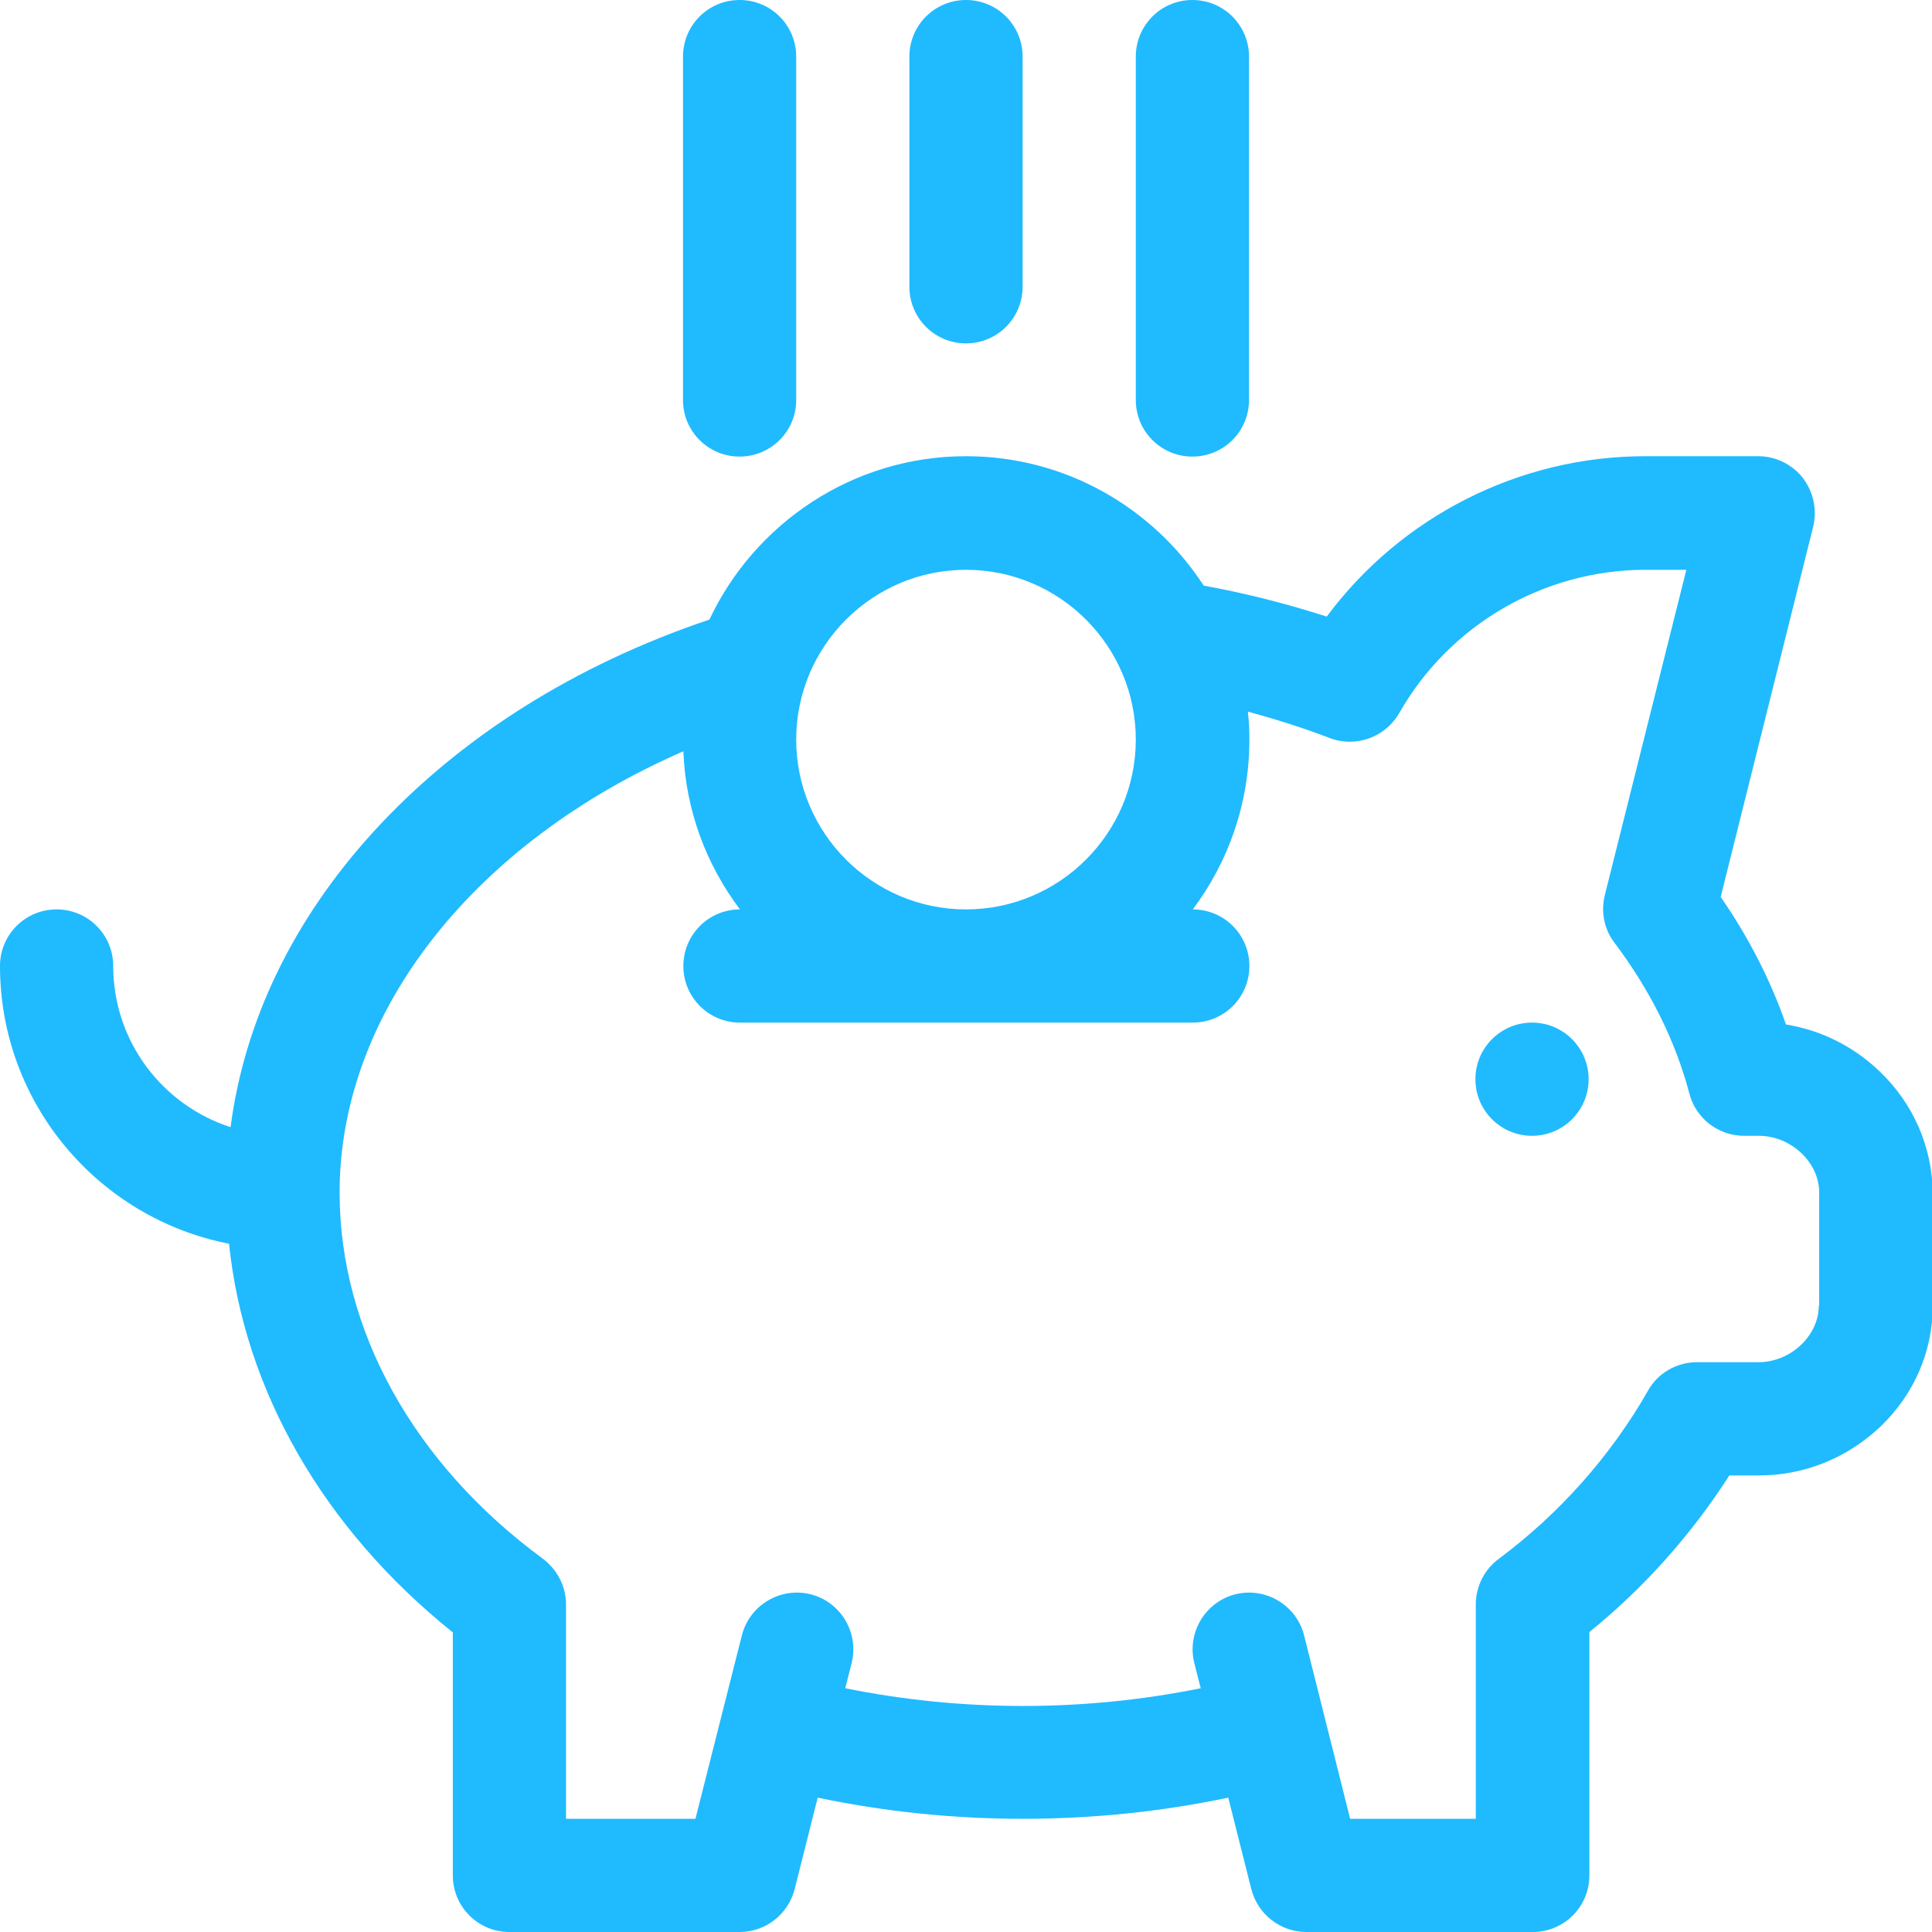 <?xml version="1.0" encoding="utf-8"?>
<!-- Generator: Adobe Illustrator 23.0.0, SVG Export Plug-In . SVG Version: 6.00 Build 0)  -->
<svg version="1.1" id="Capa_1" xmlns="http://www.w3.org/2000/svg" xmlns:xlink="http://www.w3.org/1999/xlink" x="0px" y="0px"
	 viewBox="0 0 512 512" style="enable-background:new 0 0 512 512;" xml:space="preserve">
<style type="text/css">
	.st0{fill:#20BAFF;}
</style>
<g>
	<g>
		<g>
			<circle class="st0" cx="406" cy="286" r="15"/>
		</g>
	</g>
	<g>
		<g>
			<path class="st0" d="M498.1,283.9c-6.9-6.6-15.5-10.9-24.8-12.4c-4.1-11.8-9.9-23.1-17.3-33.8l24.5-98.1
				c1.1-4.5,0.1-9.2-2.7-12.9c-2.8-3.6-7.2-5.8-11.8-5.8h-30c-33.4,0-64.7,16-84.4,42.5c-10.6-3.4-21.5-6.2-32.6-8.2
				c-13.4-20.6-36.6-34.3-63-34.3c-30,0-56,17.8-68,43.3c-35.7,12-66.4,31.4-89.1,56.3c-21.2,23.3-34.1,50-37.8,78.2
				C43.1,292.9,30,276,30,256c0-8.3-6.7-15-15-15s-15,6.7-15,15c0,36.5,26.2,66.9,60.7,73.6c4,38.8,25,75.5,59.3,103V497
				c0,8.3,6.7,15,15,15h61c6.9,0,12.9-4.7,14.6-11.4l6.1-24.2c17.7,3.7,35.9,5.6,54.4,5.6c18.5,0,36.7-1.9,54.4-5.6l6.1,24.2
				c1.7,6.7,7.7,11.4,14.6,11.4h60c8.3,0,15-6.7,15-15v-64.5c14.5-11.7,27.1-25.9,37.1-41.5h7.9c12,0,23.3-4.6,32.1-12.9
				c9-8.6,13.9-20,13.9-32.1v-30C512,303.9,507.1,292.5,498.1,283.9z M256,151c24.8,0,45,20.2,45,45s-20.2,45-45,45s-45-20.2-45-45
				S231.2,151,256,151z M482,346c0,8-7.5,15-16,15h-16.3c-5.4,0-10.4,2.9-13,7.6c-9.8,17.2-23.5,32.6-39.5,44.5
				c-3.8,2.8-6.1,7.3-6.1,12.1V482h-33.3l-12.2-48.6c-2-8-10.2-12.9-18.2-10.9c-8,2-12.9,10.2-10.9,18.2l1.7,6.7
				c-15.3,3.1-31.1,4.7-47.1,4.7c-16,0-31.8-1.6-47.1-4.7l1.7-6.7c2-8-2.9-16.2-10.9-18.2c-8-2-16.2,2.9-18.2,10.9L184.3,482H150
				v-56.8c0-4.8-2.3-9.2-6.1-12.1C109.6,387.9,90,352.5,90,316c0-47.9,35.8-92.8,91.1-116.9c0.6,15.7,6.1,30.1,15,41.9h0
				c-8.3,0-15,6.7-15,15s6.7,15,15,15h120c8.3,0,15-6.7,15-15s-6.7-15-15-15h0c9.4-12.5,15-28.1,15-45c0-2.5-0.1-4.9-0.4-7.4
				c7.4,2,14.7,4.3,21.7,7c6.9,2.6,14.7-0.2,18.4-6.6c13.3-23.4,38.3-38,65.3-38h10.8l-21.6,86.2c-1.1,4.4-0.2,9.1,2.6,12.7
				c9.4,12.5,16.1,25.9,19.8,39.9c1.7,6.6,7.7,11.2,14.5,11.2h3.9c8.5,0,16,7,16,15V346z"/>
		</g>
	</g>
	<g>
		<g>
			<path class="st0" d="M256,0c-8.3,0-15,6.7-15,15v61c0,8.3,6.7,15,15,15s15-6.7,15-15V15C271,6.7,264.3,0,256,0z"/>
		</g>
	</g>
	<g>
		<g>
			<path class="st0" d="M316,0c-8.3,0-15,6.7-15,15v91c0,8.3,6.7,15,15,15s15-6.7,15-15V15C331,6.7,324.3,0,316,0z"/>
		</g>
	</g>
	<g>
		<g>
			<path class="st0" d="M196,0c-8.3,0-15,6.7-15,15v91c0,8.3,6.7,15,15,15s15-6.7,15-15V15C211,6.7,204.3,0,196,0z"/>
		</g>
	</g>
</g>
</svg>
